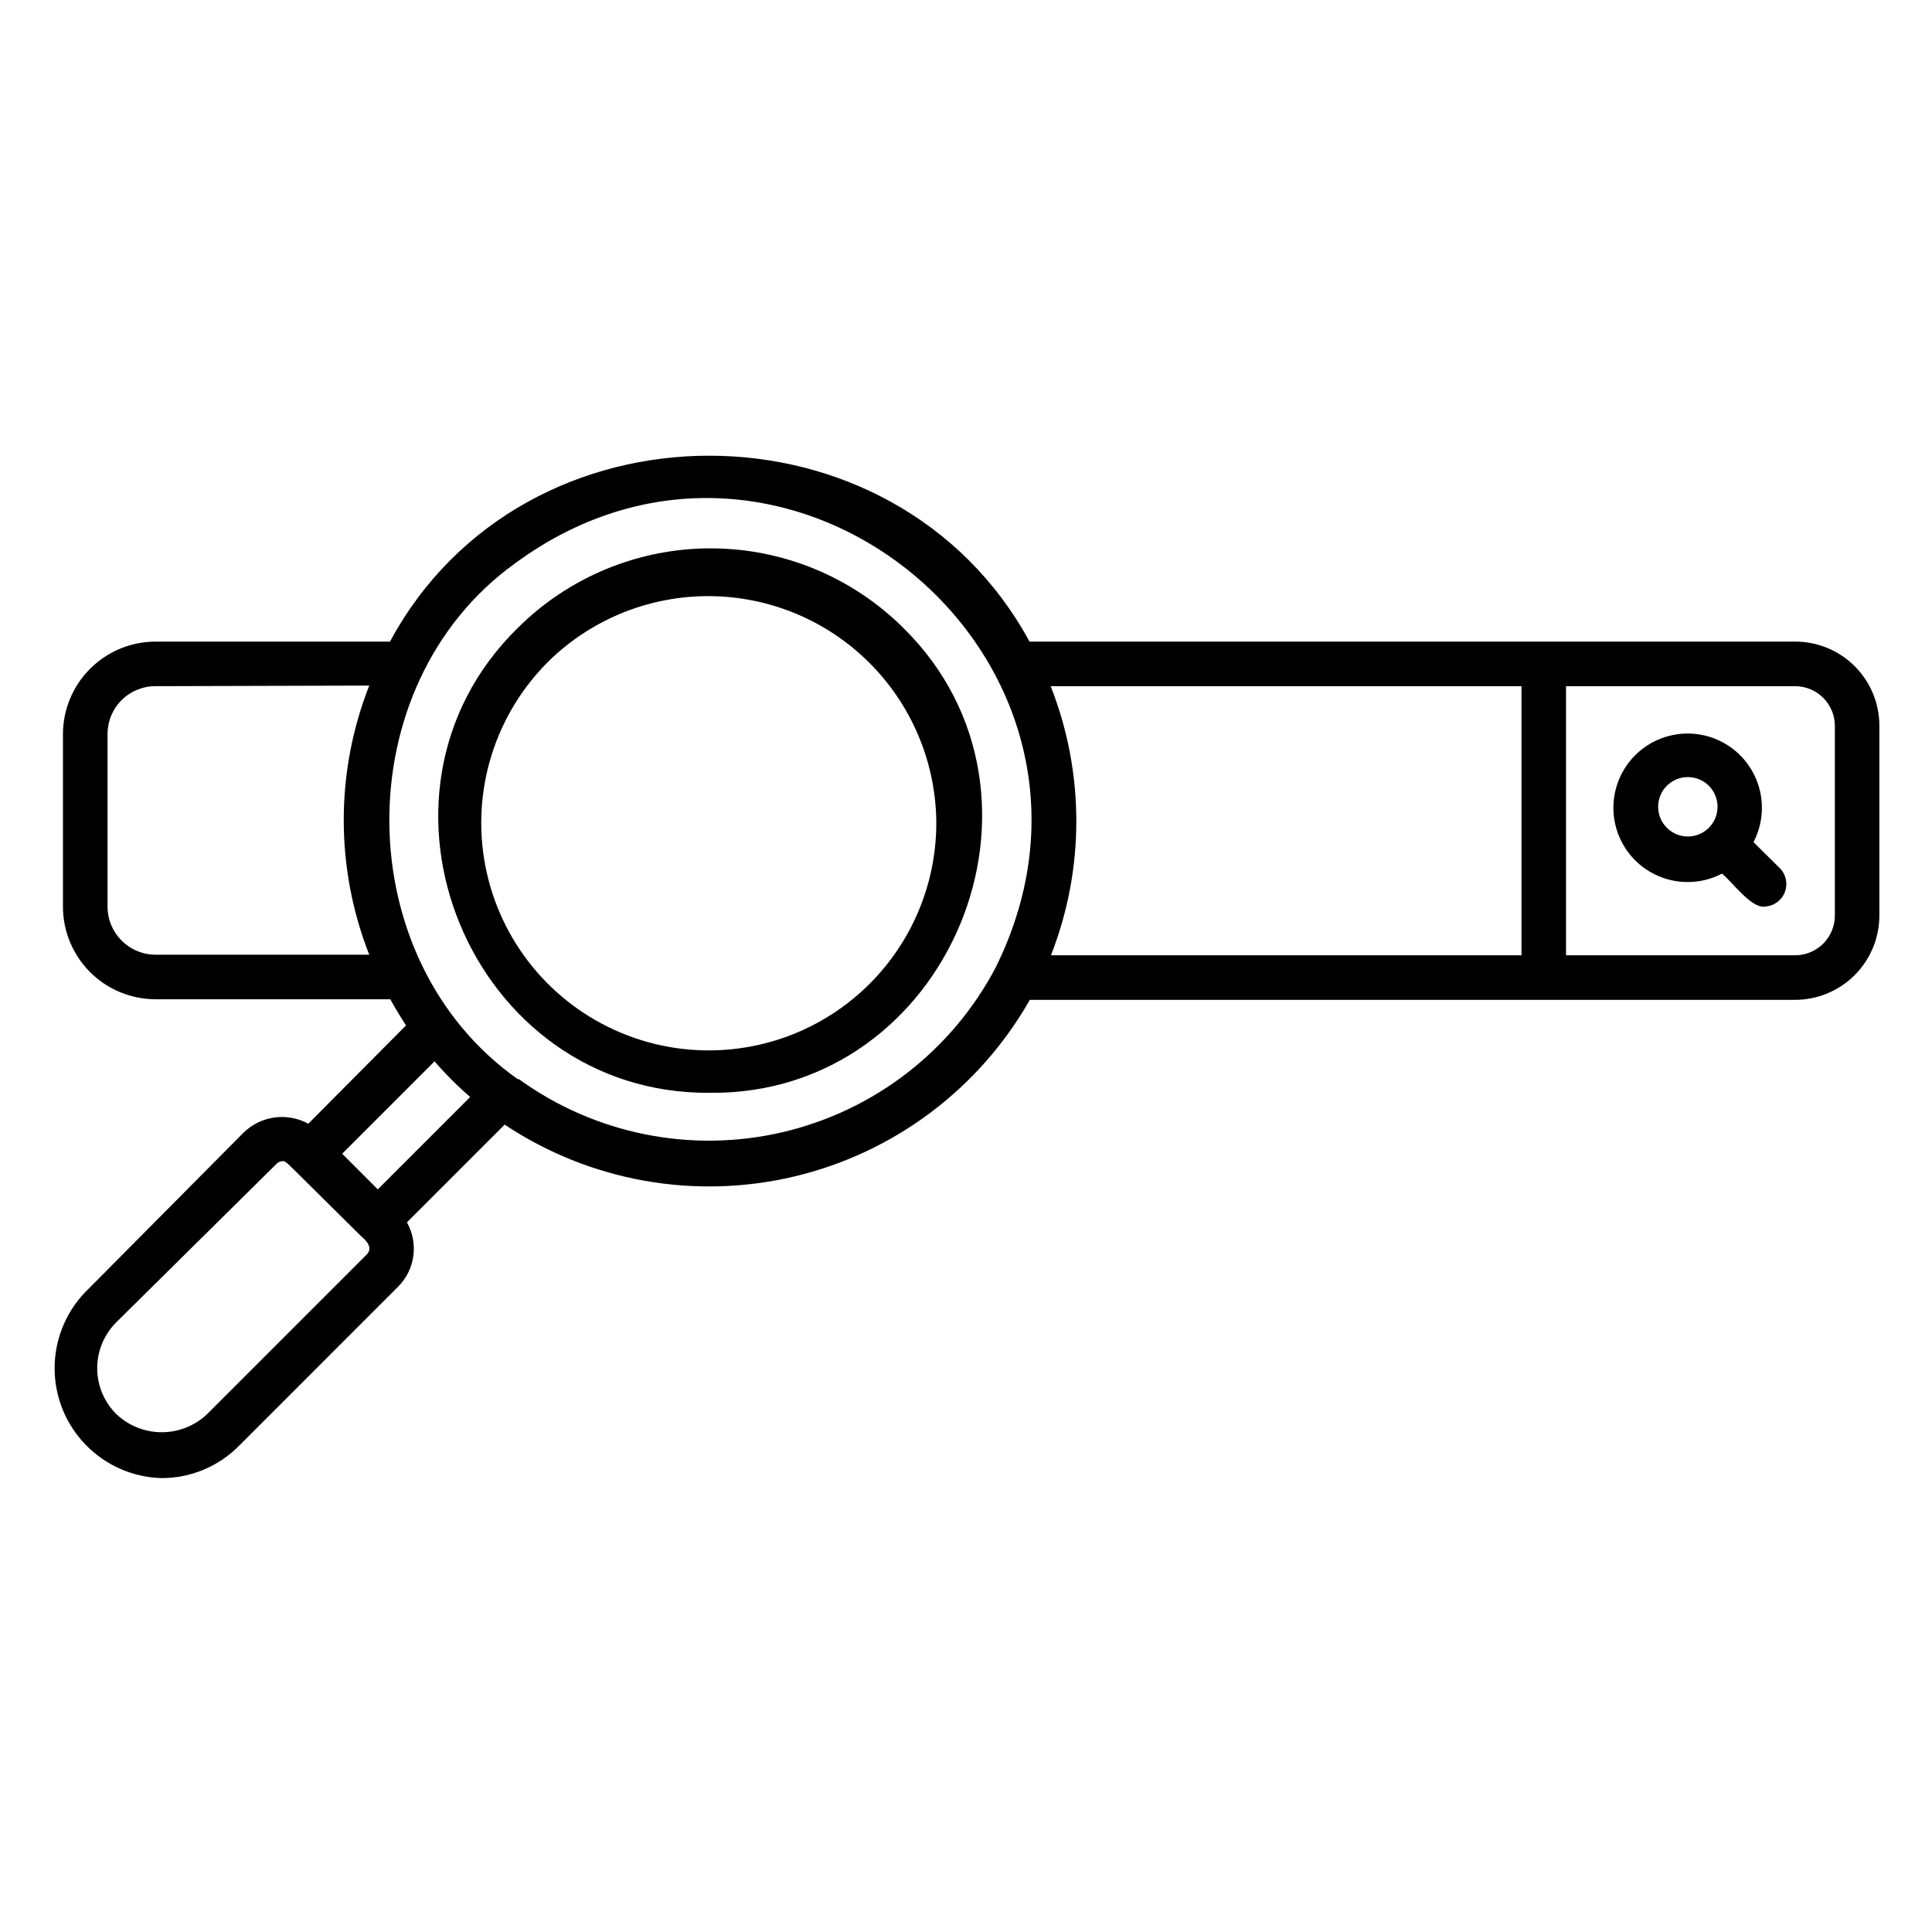 <?xml version="1.0" encoding="UTF-8"?>
<!-- Uploaded to: SVG Repo, www.svgrepo.com, Generator: SVG Repo Mixer Tools -->
<svg fill="#000000" width="800px" height="800px" version="1.1" viewBox="144 144 512 512" xmlns="http://www.w3.org/2000/svg">
 <path d="m186.82 535.71c-7.539-0.199-14.703-3.316-19.988-8.695-5.285-5.375-8.281-12.59-8.355-20.133-0.074-7.539 2.777-14.812 7.957-20.293l42.191-42.508c2.234-2.148 5.094-3.527 8.168-3.941 3.07-0.41 6.195 0.172 8.914 1.66l25.898-26.059c-1.496-2.281-2.914-4.644-4.172-6.926h-62.266c-6.5-0.023-12.727-2.617-17.316-7.223-4.59-4.606-7.168-10.84-7.168-17.34v-45.656c0-6.5 2.578-12.738 7.168-17.34 4.59-4.606 10.816-7.199 17.316-7.223h62.188c35.344-65.73 133.82-65.652 169.48 0h202.94c5.91 0 11.574 2.348 15.754 6.527 4.176 4.176 6.523 9.844 6.523 15.75v50.305c0 5.914-2.344 11.59-6.519 15.781-4.176 4.188-9.844 6.555-15.758 6.574h-202.86c-13.406 23.582-36.004 40.531-62.395 46.801-26.395 6.269-54.203 1.293-76.781-13.738l-25.898 25.898c3.137 5.578 2.172 12.566-2.363 17.082l-42.191 42.195c-5.414 5.457-12.785 8.52-20.469 8.5zm32.117-83.992c-0.621 0.008-1.215 0.262-1.652 0.707l-42.508 42.035c-3.211 3.219-5.016 7.578-5.016 12.125 0 4.547 1.805 8.906 5.016 12.121 3.25 3.113 7.578 4.852 12.082 4.852 4.504 0 8.832-1.738 12.082-4.852l42.195-42.195c1.812-1.812 0-3.699-1.496-4.961l-17.789-17.629c-0.711-0.629-2.285-2.441-2.914-2.203zm15.742-1.969 9.445 9.445 24.48-24.48h0.004c-3.379-2.91-6.535-6.066-9.445-9.445zm-21.57-1.496m68.406-18.262h0.004c20.176 14.594 45.688 19.711 69.93 14.035 24.242-5.68 44.824-21.602 56.418-43.637 40.07-81.004-55.105-160.51-127.53-106.98-44.555 32.199-44.16 104.78 0.867 136.58zm141.7-32.828h123.99v-71.32h-124.77c9.035 22.91 9.066 48.391 0.078 71.32zm-238.04-71.32c-3.375 0-6.613 1.348-8.992 3.738-2.379 2.394-3.703 5.641-3.684 9.016v45.656c0 7.012 5.664 12.711 12.676 12.754h56.68-0.004c-9.008-22.922-9.008-48.402 0-71.32zm373.84 71.32h60.773c5.797-0.043 10.469-4.754 10.469-10.547v-50.305c-0.043-5.762-4.703-10.426-10.469-10.469h-60.773zm-226.87 36.449c-63.527 0.473-96.195-78.719-51.012-123.12l0.004-0.004c13.578-13.555 31.98-21.168 51.168-21.168 19.184 0 37.59 7.613 51.168 21.168 44.949 44.398 12.121 123.75-51.328 123.12zm-42.352-114.77c-14.527 14.125-20.984 34.605-17.195 54.512 3.793 19.902 17.328 36.574 36.031 44.371s40.07 5.68 56.883-5.637c16.809-11.316 26.809-30.32 26.617-50.582-0.242-15.785-6.648-30.848-17.852-41.973-11.203-11.125-26.312-17.422-42.102-17.551-15.785-0.133-30.996 5.918-42.383 16.859zm321.81 65.414c-3.543 0.473-8.816-6.848-11.258-8.738-5.602 2.926-12.273 2.981-17.922 0.145-5.652-2.832-9.598-8.211-10.609-14.449-1.008-6.242 1.043-12.586 5.512-17.059 4.473-4.469 10.816-6.519 17.059-5.512 6.242 1.008 11.617 4.957 14.453 10.605 2.832 5.652 2.777 12.32-0.145 17.926l7.086 7.008h-0.004c1.613 1.711 2.066 4.211 1.168 6.383s-2.988 3.617-5.34 3.691zm-20.309-34.32c-4.348 0-7.871 3.523-7.871 7.871 0 4.348 3.523 7.871 7.871 7.871 4.348 0 7.871-3.523 7.871-7.871 0-4.348-3.523-7.871-7.871-7.871z"/>
</svg>